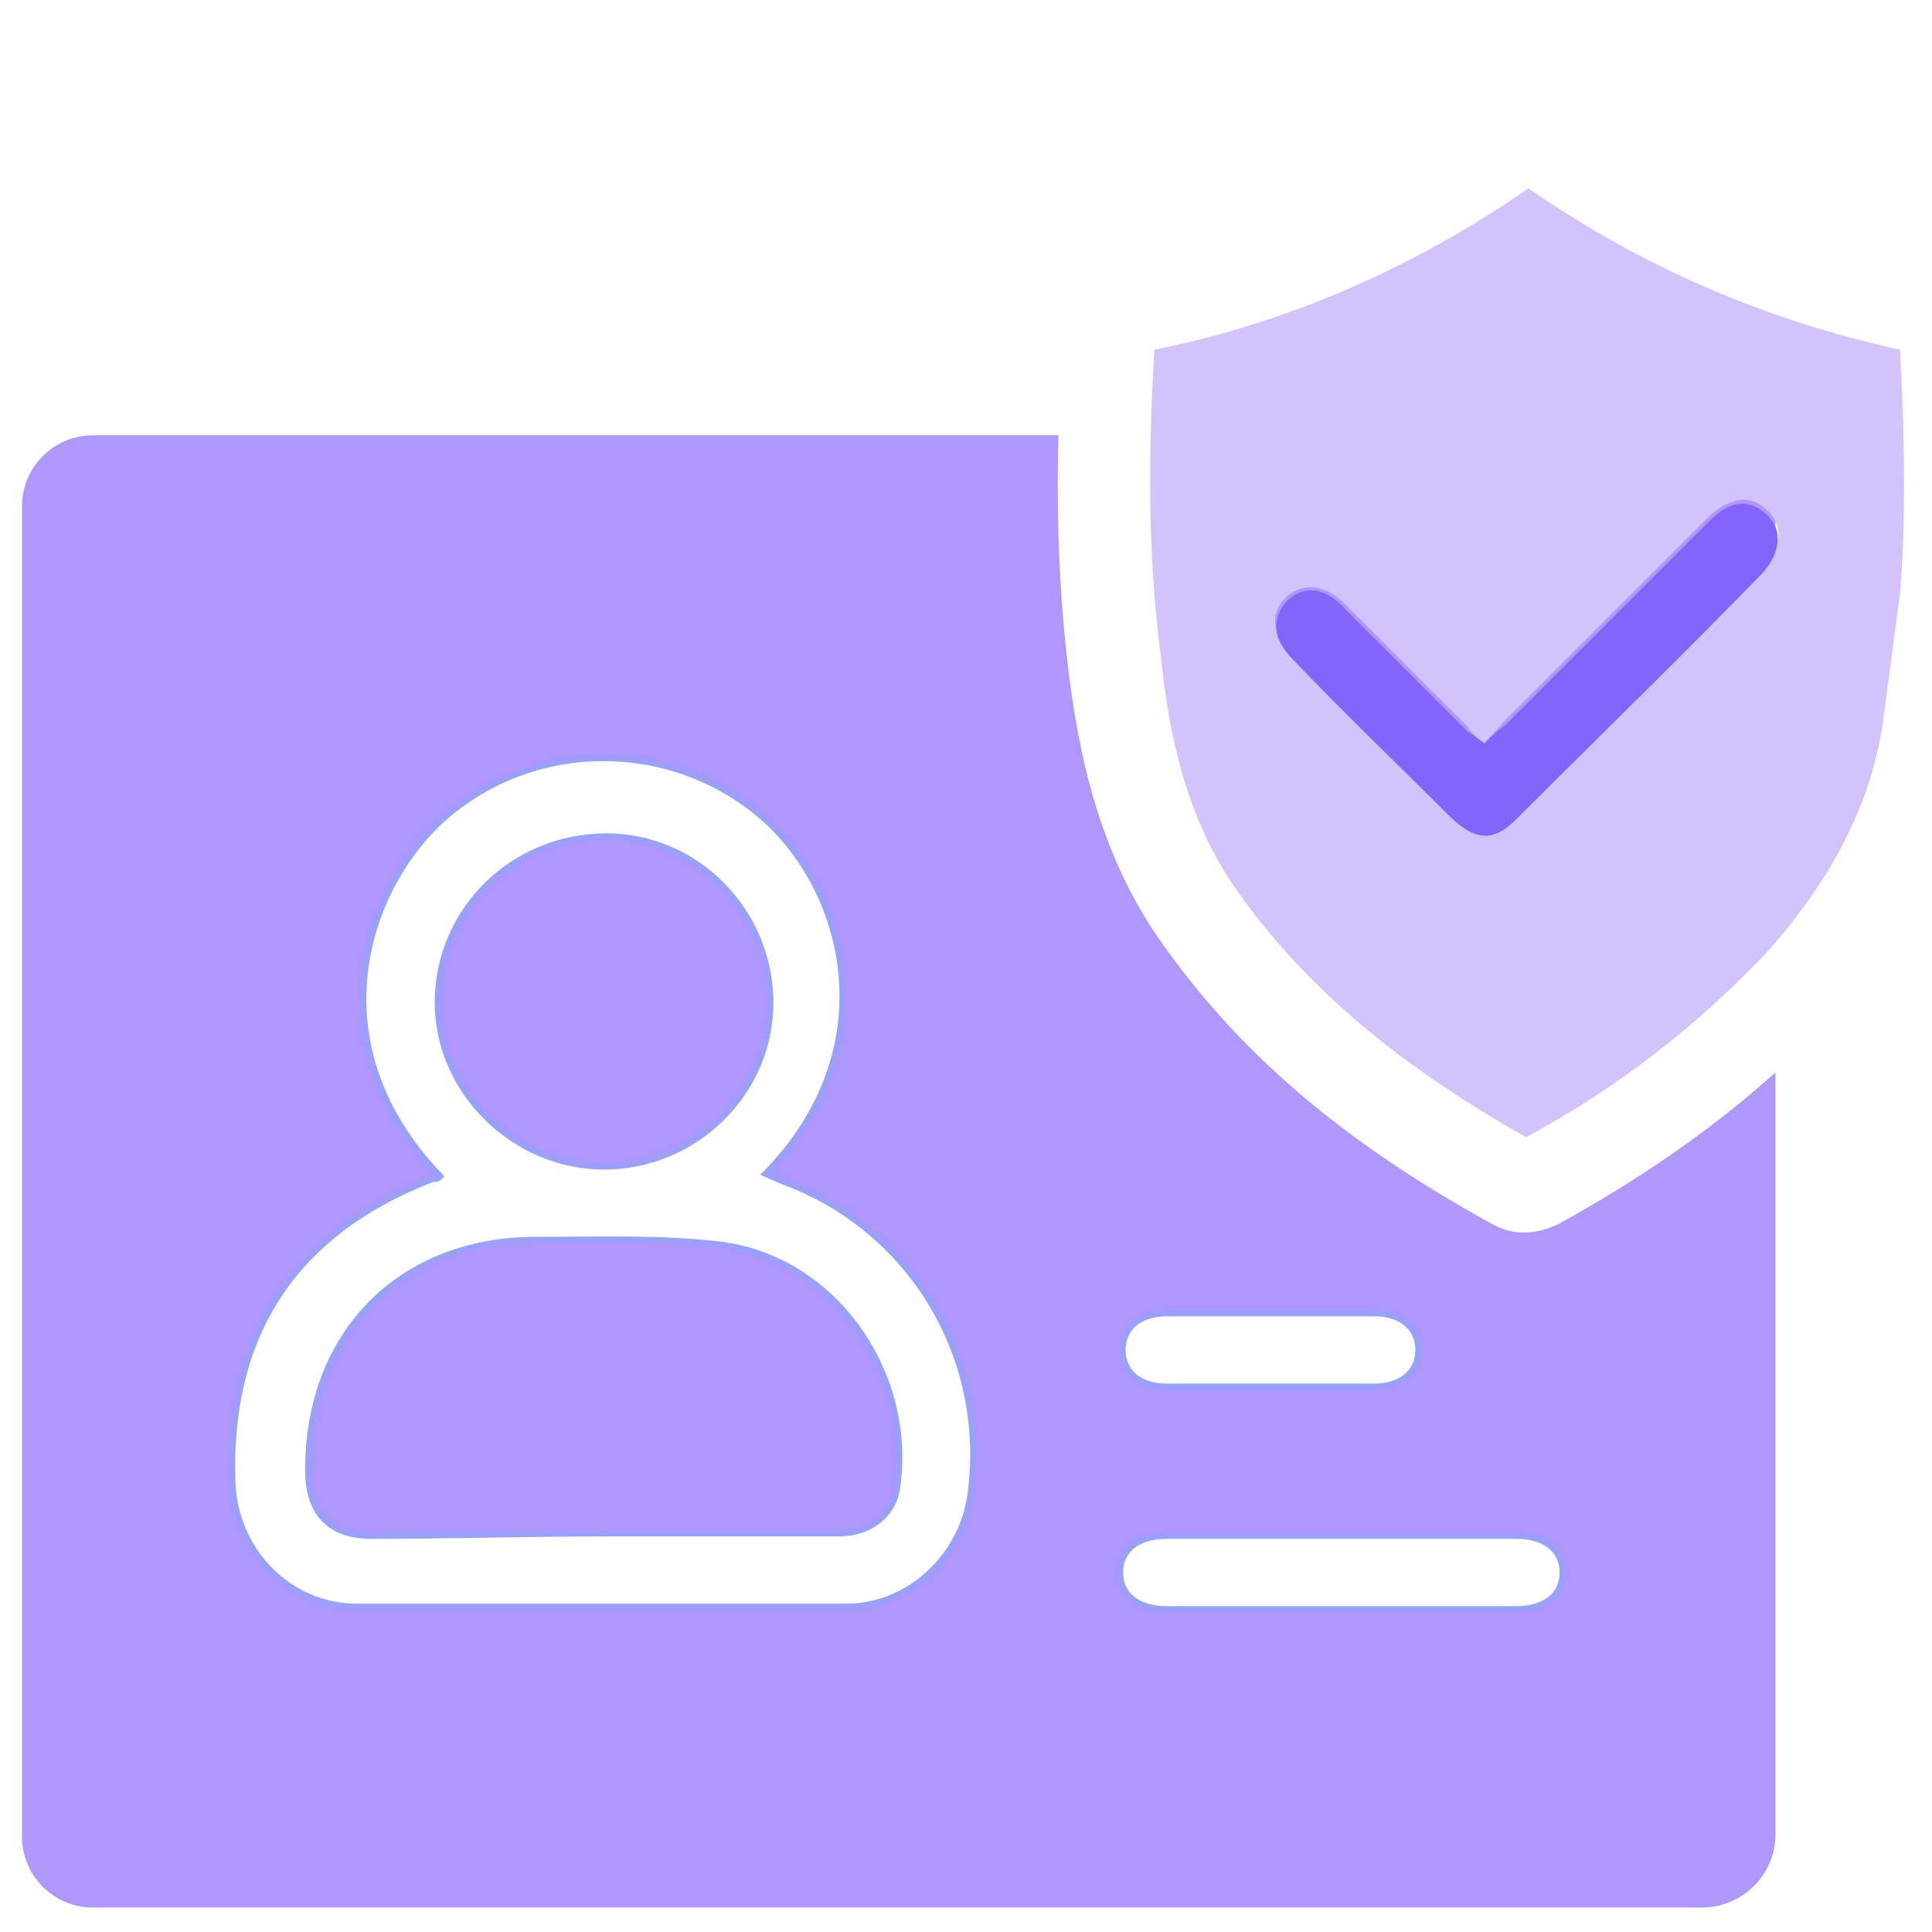 <?xml version="1.0" encoding="utf-8"?>
<!-- Generator: Adobe Illustrator 26.3.1, SVG Export Plug-In . SVG Version: 6.00 Build 0)  -->
<svg version="1.1" id="Capa_1" xmlns="http://www.w3.org/2000/svg" xmlns:xlink="http://www.w3.org/1999/xlink" x="0px" y="0px"
	 viewBox="0 0 79 79" style="enable-background:new 0 0 79 79;" xml:space="preserve">
<style type="text/css">
	.st0{fill:none;}
	.st1{fill:#FFFFFF;}
	.st2{fill:url(#SVGID_1_);}
	.st3{opacity:0.2;fill:#EAECF8;}
	.st4{fill:url(#SVGID_00000119798397195938098350000006556175876229678720_);}
	.st5{fill:url(#SVGID_00000183221954997241763500000011965832004782640828_);}
	.st6{opacity:0.5;}
	.st7{fill:#737AF9;}
	.st8{opacity:0.7;fill:#737AF9;}
	.st9{fill:#E9E1DA;}
	.st10{fill:#FDC075;}
	.st11{opacity:0.3;fill:#737AF9;}
	.st12{fill:#211E1E;}
	.st13{opacity:0.5;fill:#737AF9;}
	.st14{opacity:0.4;fill:#737AF9;}
	.st15{opacity:0.6;fill:#737AF9;}
	.st16{opacity:0.3;fill:#803BD9;}
	.st17{fill:#9BA0FA;}
	.st18{fill:#B6BAFB;}
	.st19{fill:#9BA4F2;}
	.st20{fill:none;stroke:#B6BAFB;stroke-width:0.75;stroke-linecap:round;stroke-linejoin:round;stroke-miterlimit:10;}
	.st21{fill:none;stroke:#B6BAFB;stroke-width:0.75;stroke-linecap:round;stroke-miterlimit:10;}
	.st22{fill:#8A8FF9;}
	.st23{fill:#A6A9FA;}
	.st24{fill:#D2D5FC;}
	.st25{fill:#BEC2FB;}
	.st26{opacity:0.59;fill:#E5E7F2;}
	.st27{fill:#E5F2FD;}
	.st28{fill:#3B3673;}
	.st29{fill:#C6C1F5;}
	.st30{fill:#CBC3F8;}
	.st31{fill:none;stroke:#3B3673;stroke-linecap:round;stroke-linejoin:round;stroke-miterlimit:10;}
	.st32{fill:none;stroke:#3B3673;stroke-width:0.75;stroke-linecap:round;stroke-linejoin:round;stroke-miterlimit:10;}
	.st33{fill:#FFFFFF;stroke:#FFFFFF;stroke-width:2.992;stroke-miterlimit:10;}
	.st34{fill:#FFFFFF;stroke:#FFFFFF;stroke-width:4;stroke-miterlimit:10;}
	.st35{fill:#8B8FF7;}
	.st36{fill:#AFB1F9;}
	.st37{fill:#CFD1FC;}
	.st38{fill:#DFE0FD;}
	.st39{fill:#D2D5FC;stroke:#D2D5FC;stroke-width:3;stroke-miterlimit:10;}
	.st40{fill:#F7F7F7;stroke:#ECECEC;stroke-width:0.25;stroke-miterlimit:10;}
	.st41{fill:none;stroke:#BFBFBF;stroke-width:0.25;stroke-linejoin:round;stroke-miterlimit:10;}
	.st42{opacity:0.1;fill:#A9C5F2;}
	.st43{opacity:0.3;fill:#F4F6FC;}
	.st44{clip-path:url(#SVGID_00000135692431296575287250000012417436551716857224_);}
	.st45{clip-path:url(#SVGID_00000057853524909419277880000015303104556016739487_);}
	.st46{clip-path:url(#SVGID_00000173864223366651698000000015248988035526322359_);fill:#FFFFFF;}
	.st47{clip-path:url(#SVGID_00000173864223366651698000000015248988035526322359_);}
	.st48{clip-path:url(#SVGID_00000034795941728472685230000014232688722068736152_);}
	.st49{clip-path:url(#SVGID_00000018202985075358508970000003000287127616538550_);fill:#FF0110;}
	.st50{opacity:0.15;clip-path:url(#SVGID_00000018202985075358508970000003000287127616538550_);fill:#FFFFFF;}
	.st51{fill-rule:evenodd;clip-rule:evenodd;}
	.st52{fill:#006241;}
	.st53{fill:#FFC629;}
	.st54{clip-path:url(#SVGID_00000152956387057148707400000007310759827850931610_);}
	.st55{clip-path:url(#SVGID_00000116925137236468085180000008177743613594901685_);}
	.st56{opacity:0.3;}
	.st57{fill:#D5F1F7;}
	.st58{fill:#EEEEFD;}
	.st59{fill:#0E0E49;}
	.st60{fill:#BC8838;}
	.st61{fill:#E5CDA9;}
	.st62{fill:#E1AE8B;}
	.st63{fill:#E8B7C0;}
	.st64{fill:#E68FDE;}
	.st65{fill:#EE9EE3;}
	.st66{opacity:0.6;fill:#DCDFE5;}
	.st67{fill:#2D2D70;}
	.st68{fill:#565480;}
	.st69{opacity:0.5;fill:#0E0E49;}
	.st70{fill:#0E0E6A;}
	.st71{fill:#A66392;}
	.st72{fill:#DCE0FB;}
	.st73{opacity:0.7;fill:#D3DAEB;}
	.st74{fill:#61AD93;}
	.st75{fill:#524F63;}
	.st76{fill:#679C88;}
	.st77{opacity:0.6;fill:#F3EBFF;}
	.st78{clip-path:url(#SVGID_00000085953533889028834700000001104474108425715584_);}
	.st79{clip-path:url(#SVGID_00000113336060863391897810000008430602204953585280_);}
	.st80{clip-path:url(#SVGID_00000114770690275293325220000006430431167889820863_);}
	.st81{clip-path:url(#SVGID_00000116193594681317405100000011518239734451872437_);}
	.st82{clip-path:url(#SVGID_00000083780978940079607500000012645503427285109384_);}
	.st83{clip-path:url(#SVGID_00000116193594681317405100000011518239734451872437_);fill:#E7E7E7;}
	.st84{clip-path:url(#SVGID_00000116193594681317405100000011518239734451872437_);fill:#FF6361;}
	.st85{clip-path:url(#SVGID_00000116193594681317405100000011518239734451872437_);fill:#FFC04B;}
	.st86{clip-path:url(#SVGID_00000116193594681317405100000011518239734451872437_);fill:#00C94E;}
	.st87{clip-path:url(#SVGID_00000075843553051149396600000013866179058228135593_);}
	.st88{opacity:0.76;clip-path:url(#SVGID_00000075843553051149396600000013866179058228135593_);}
	.st89{opacity:0.76;}
	.st90{clip-path:url(#SVGID_00000075843553051149396600000013866179058228135593_);fill:#F1EFF4;}
	.st91{fill:url(#SVGID_00000159471942476039067340000000071981207688214698_);}
	.st92{clip-path:url(#SVGID_00000062175206632286998040000008428484569592776370_);}
	.st93{opacity:0.67;}
	.st94{clip-path:url(#SVGID_00000011006669341479455140000001001934821746784179_);}
	.st95{fill:#7F33FD;}
	.st96{fill:#BD9FFF;}
	.st97{fill:#FFE300;}
	.st98{clip-path:url(#SVGID_00000116193594681317405100000011518239734451872437_);fill:#FFFFFF;}
	.st99{clip-path:url(#SVGID_00000020364422837701629570000006780655107433019789_);}
	.st100{clip-path:url(#SVGID_00000047019104956947199020000012599591807602250151_);}
	.st101{clip-path:url(#SVGID_00000129909473027049412230000004081973981281488519_);}
	.st102{fill:#C367B6;}
	.st103{fill:#2E3057;}
	.st104{fill:#474D8D;}
	.st105{fill:#D477C3;}
	.st106{fill:#F4F4F8;}
	.st107{fill:#EAB9C2;}
	.st108{fill:#5413A5;}
	.st109{opacity:0.6;fill:url(#SVGID_00000176024333528676317560000000439145668337939896_);}
	.st110{fill:#2E3158;}
	.st111{opacity:0.6;}
	.st112{opacity:0.4;fill:#F5F8FE;}
	.st113{fill:#CCD6F2;}
	.st114{opacity:0.3;fill:#EEEEFD;}
	.st115{clip-path:url(#SVGID_00000098206259031981485310000005728210112993325708_);}
	.st116{fill:#5DB197;}
	.st117{fill:#66A08C;}
	.st118{fill:none;stroke:#424549;stroke-linecap:round;stroke-linejoin:round;stroke-miterlimit:10;}
	.st119{opacity:0.1;fill:#F4F6FC;}
	.st120{fill-rule:evenodd;clip-rule:evenodd;fill:#A38DFF;}
	.st121{fill-rule:evenodd;clip-rule:evenodd;fill:#FFFFFF;}
	.st122{fill:#8A6AD4;}
	.st123{fill-rule:evenodd;clip-rule:evenodd;fill:#6D2DCE;}
	.st124{fill-rule:evenodd;clip-rule:evenodd;fill:#7252BB;}
	.st125{opacity:0.41;fill:url(#SVGID_00000026882101957265827870000015038696132417774474_);}
	.st126{clip-path:url(#SVGID_00000158727785064921325890000003620692009916282287_);}
	.st127{clip-path:url(#SVGID_00000127017993198193706930000014040220954304308389_);}
	.st128{filter:url(#Adobe_OpacityMaskFilter);}
	.st129{filter:url(#Adobe_OpacityMaskFilter_00000174598326302984087240000004369539784220746170_);}
	.st130{fill:#B7ABFF;}
	.st131{fill:#9137E4;}
	.st132{clip-path:url(#SVGID_00000024701303419097227450000005352135328215420064_);}
	.st133{fill:none;stroke:#DDDDDD;}
	.st134{fill:#904AFF;}
	.st135{fill:#8F8F8F;}
	.st136{clip-path:url(#SVGID_00000149354113824620793800000016141986292648026288_);}
	.st137{clip-path:url(#SVGID_00000035525579832135733670000014059154650076962465_);}
	.st138{fill:#282828;}
	.st139{fill:#BC92FF;}
	.st140{fill:none;stroke:#8F8F8F;stroke-width:0.5;stroke-linecap:square;}
	.st141{opacity:0.896;fill:#8F8F8F;enable-background:new    ;}
	.st142{fill:#F7F7F7;}
	.st143{opacity:0.7;fill:#BC92FF;enable-background:new    ;}
	.st144{fill:#523280;}
	.st145{fill:none;stroke:#FFFFFF;stroke-linecap:round;stroke-linejoin:round;}
	.st146{fill:none;stroke:#FFFFFF;stroke-width:0.75;stroke-miterlimit:10;}
	.st147{opacity:0.7;fill:#FFFFFF;}
	.st148{opacity:0.3;fill:#F5F8FE;}
	.st149{clip-path:url(#SVGID_00000123422067408356388200000016044340142907969202_);}
	.st150{opacity:0.41;fill:url(#SVGID_00000052102560055258432960000014181712010582185910_);}
	.st151{clip-path:url(#SVGID_00000004504074246711337990000000846890067899515298_);}
	.st152{clip-path:url(#SVGID_00000102527371509754929330000011020475635949724306_);}
	.st153{filter:url(#Adobe_OpacityMaskFilter_00000016038832544636376850000005498429563906879665_);}
	.st154{filter:url(#Adobe_OpacityMaskFilter_00000117660488875589671320000014892657843377575574_);}
	.st155{clip-path:url(#SVGID_00000071542441736188751790000006857070967005729697_);}
	.st156{clip-path:url(#SVGID_00000009564044739700489640000018317795371751957122_);}
	.st157{opacity:0.41;fill:url(#SVGID_00000098918217714767825850000004041099447839828407_);}
	.st158{clip-path:url(#SVGID_00000106105276393248847550000005252108657089465535_);}
	.st159{clip-path:url(#SVGID_00000131341956267957974440000007126784744437147024_);}
	.st160{filter:url(#Adobe_OpacityMaskFilter_00000094599842078591176620000012587056512225081783_);}
	.st161{filter:url(#Adobe_OpacityMaskFilter_00000028284314625077162380000018289327577015137924_);}
	.st162{clip-path:url(#SVGID_00000064336482850470869750000003432289546442851488_);}
	.st163{fill:#0065D6;}
	.st164{fill:#FF0001;}
	.st165{fill:#141015;}
	.st166{fill:#F3EBFF;}
	.st167{fill:#A0A4EF;}
	.st168{opacity:0.51;fill:#FFFFFF;}
	.st169{fill:#D82824;}
	.st170{clip-path:url(#SVGID_00000057860648335347029410000007087839618749306811_);}
	.st171{clip-path:url(#SVGID_00000030476464954795804340000016039716717079699127_);}
	.st172{clip-path:url(#SVGID_00000122684784088193069180000014576653134828043450_);}
	.st173{clip-path:url(#SVGID_00000035493004002344081620000000384738669200869803_);fill:#8031F6;}
	.st174{clip-path:url(#SVGID_00000122684784088193069180000014576653134828043450_);fill:none;}
	.st175{clip-path:url(#SVGID_00000068644041716322727590000013763073953198102664_);}
	.st176{clip-path:url(#SVGID_00000048479766988132953460000012124314444547014035_);fill:#8031F6;}
	.st177{clip-path:url(#SVGID_00000068644041716322727590000013763073953198102664_);fill:none;}
	.st178{clip-path:url(#SVGID_00000122715658388908206730000012544903112292644788_);}
	.st179{clip-path:url(#SVGID_00000166639264321814634510000017839630341158485908_);fill:#8031F6;}
	.st180{clip-path:url(#SVGID_00000122715658388908206730000012544903112292644788_);fill:none;}
	.st181{fill:#7CAB93;}
	.st182{fill:#525062;}
	.st183{fill:#799B88;}
	.st184{clip-path:url(#SVGID_00000015316364753743105560000002368548508318451876_);}
	.st185{fill:#F4F4F4;stroke:#E8E8E8;stroke-width:9.494140e-02;stroke-miterlimit:10;}
	.st186{fill:none;stroke:#BBBBBB;stroke-width:9.494140e-02;stroke-linejoin:round;stroke-miterlimit:10;}
	.st187{fill:#D4B0B8;}
	.st188{fill:#323457;}
	.st189{fill:#7479EC;}
	.st190{fill:#515AC9;}
	.st191{fill:#7BC9E2;}
	.st192{fill:none;stroke:#323457;stroke-width:1.679;stroke-miterlimit:10;}
	.st193{opacity:0.7;fill:url(#SVGID_00000002367769686502594030000013436098923790349977_);}
	.st194{clip-path:url(#SVGID_00000137840910857405533760000005335233320035987360_);}
	.st195{clip-path:url(#SVGID_00000014619887337011602560000007143568885242305193_);}
	.st196{clip-path:url(#SVGID_00000097464870020471616990000009937390447253589664_);}
	.st197{clip-path:url(#SVGID_00000047740114343476236770000014287183413731243443_);fill:#8031F6;}
	.st198{clip-path:url(#SVGID_00000097464870020471616990000009937390447253589664_);fill:none;}
	.st199{clip-path:url(#SVGID_00000113354974233604004040000002575966058675017894_);}
	.st200{clip-path:url(#SVGID_00000139262189515794232640000001041329375373630397_);fill:#8031F6;}
	.st201{clip-path:url(#SVGID_00000113354974233604004040000002575966058675017894_);fill:none;}
	.st202{clip-path:url(#SVGID_00000005257866979655220920000017491794845420167332_);}
	.st203{clip-path:url(#SVGID_00000165207118212180809820000002597057326054424236_);fill:#8031F6;}
	.st204{clip-path:url(#SVGID_00000005257866979655220920000017491794845420167332_);fill:none;}
	.st205{clip-path:url(#SVGID_00000059270388294157643690000007841472980152947614_);}
	.st206{opacity:0.7;fill:url(#SVGID_00000013190534099023575310000015721030679313510282_);}
	.st207{clip-path:url(#SVGID_00000109750783325073270050000016431113053920486074_);}
	.st208{clip-path:url(#SVGID_00000080190459639867894180000009740954585233891731_);}
	.st209{clip-path:url(#SVGID_00000137122337212669961290000009506162115802167172_);}
	.st210{clip-path:url(#SVGID_00000093154606313224229820000003897784748128365957_);fill:#8031F6;}
	.st211{clip-path:url(#SVGID_00000137122337212669961290000009506162115802167172_);fill:none;}
	.st212{clip-path:url(#SVGID_00000157296083350531588870000010398704085541125291_);}
	.st213{clip-path:url(#SVGID_00000165914792551503576000000013616193697673089412_);fill:#8031F6;}
	.st214{clip-path:url(#SVGID_00000157296083350531588870000010398704085541125291_);fill:none;}
	.st215{clip-path:url(#SVGID_00000036949671796811927380000013352575194133111185_);}
	.st216{clip-path:url(#SVGID_00000165924179001273737190000010711237590860049056_);fill:#8031F6;}
	.st217{clip-path:url(#SVGID_00000036949671796811927380000013352575194133111185_);fill:none;}
	.st218{clip-path:url(#SVGID_00000056387946649560662480000013895054265763452044_);}
	.st219{opacity:0.7;fill:url(#SVGID_00000022523943621932349660000011388079801357487795_);}
	.st220{opacity:0.16;fill:#BA9CF4;}
	.st221{fill:none;stroke:#904AFF;stroke-width:1.5;stroke-linecap:round;stroke-linejoin:round;stroke-miterlimit:10;}
	.st222{fill:#904AFF;stroke:#F5EFFE;stroke-width:0.75;stroke-miterlimit:10;}
	.st223{fill:none;stroke:#904AFF;stroke-width:1.5;stroke-miterlimit:10;}
	.st224{fill:#904AFF;stroke:#F5EFFE;stroke-width:0.5;stroke-miterlimit:10;}
	.st225{fill:#8F75FD;}
	.st226{fill:#8990FC;}
	.st227{fill:#D4C7FE;}
	.st228{clip-path:url(#SVGID_00000144296505824872280330000017001020705161867904_);}
	.st229{clip-path:url(#SVGID_00000119117925354679767630000012984848362996395418_);}
	.st230{clip-path:url(#SVGID_00000052096142060539665840000010661025401733775805_);}
	.st231{clip-path:url(#SVGID_00000047760154985051010300000013373495085006728846_);}
	.st232{clip-path:url(#SVGID_00000021811641001115282190000013803501195727373756_);}
	.st233{clip-path:url(#SVGID_00000047760154985051010300000013373495085006728846_);fill:#E7E7E7;}
	.st234{clip-path:url(#SVGID_00000047760154985051010300000013373495085006728846_);fill:#FF6361;}
	.st235{clip-path:url(#SVGID_00000047760154985051010300000013373495085006728846_);fill:#FFC04B;}
	.st236{clip-path:url(#SVGID_00000047760154985051010300000013373495085006728846_);fill:#00C94E;}
	.st237{clip-path:url(#SVGID_00000062906014966612342670000016899957999543137201_);}
	.st238{opacity:0.76;clip-path:url(#SVGID_00000062906014966612342670000016899957999543137201_);}
	.st239{clip-path:url(#SVGID_00000062906014966612342670000016899957999543137201_);fill:#F1EFF4;}
	.st240{fill:url(#SVGID_00000021110086479617644840000017241076944399111051_);}
	.st241{clip-path:url(#SVGID_00000137828829550867703880000007700806407329288614_);}
	.st242{clip-path:url(#SVGID_00000181047885703094261030000001790766130825503644_);}
	.st243{clip-path:url(#SVGID_00000047760154985051010300000013373495085006728846_);fill:#FFFFFF;}
	.st244{clip-path:url(#SVGID_00000138571952448911660980000018325260006069215908_);}
	.st245{clip-path:url(#SVGID_00000181066041593444505560000005358928002286416038_);}
	.st246{clip-path:url(#SVGID_00000078002593921667018890000011924404376033477535_);}
	.st247{opacity:0.6;fill:url(#SVGID_00000142161630491254003910000015559333208789059226_);}
	.st248{clip-path:url(#SVGID_00000084526825950739995260000013342026815268905365_);}
	.st249{clip-path:url(#SVGID_00000137815553444833408750000010207950626860669625_);}
	.st250{clip-path:url(#SVGID_00000111892942683942552360000007987093094270182017_);}
	.st251{clip-path:url(#SVGID_00000096053261603391728170000010097079246889169031_);}
	.st252{clip-path:url(#SVGID_00000140696107591375500270000008069051308043477643_);}
	.st253{clip-path:url(#SVGID_00000096053261603391728170000010097079246889169031_);fill:#E7E7E7;}
	.st254{clip-path:url(#SVGID_00000096053261603391728170000010097079246889169031_);fill:#FF6361;}
	.st255{clip-path:url(#SVGID_00000096053261603391728170000010097079246889169031_);fill:#FFC04B;}
	.st256{clip-path:url(#SVGID_00000096053261603391728170000010097079246889169031_);fill:#00C94E;}
	.st257{clip-path:url(#SVGID_00000170974340449438129500000006478625706885706370_);}
	.st258{opacity:0.76;clip-path:url(#SVGID_00000170974340449438129500000006478625706885706370_);}
	.st259{clip-path:url(#SVGID_00000170974340449438129500000006478625706885706370_);fill:#F1EFF4;}
	.st260{fill:url(#SVGID_00000121997773671307943320000010009513414963611069_);}
	.st261{clip-path:url(#SVGID_00000135673731636181358310000007861307261454577574_);}
	.st262{clip-path:url(#SVGID_00000163775023237498377820000010980322214898869637_);}
	.st263{clip-path:url(#SVGID_00000096053261603391728170000010097079246889169031_);fill:#FFFFFF;}
	.st264{clip-path:url(#SVGID_00000064353250102918436240000017081587647910656667_);}
	.st265{clip-path:url(#SVGID_00000106859500122599317090000009704371866507694776_);}
	.st266{clip-path:url(#SVGID_00000128460677251303447620000013565970677383301777_);}
	.st267{opacity:0.6;fill:url(#SVGID_00000165949228511402485350000012245972811665852036_);}
	.st268{fill:#AF97FD;}
	.st269{fill:#FFFFFF;stroke:#9AA1FD;stroke-width:0.25;stroke-miterlimit:10;}
	.st270{fill:#D2C3FD;}
	.st271{fill:#8465FB;}
	.st272{fill:#D7C8FE;}
	.st273{fill:#9174FB;}
	.st274{fill:#F8F6F7;}
	.st275{fill:none;stroke:#9174FB;stroke-width:3;stroke-miterlimit:10;}
	.st276{fill:none;stroke:#B39AFC;stroke-width:3;stroke-miterlimit:10;}
	.st277{fill:#E0D4FE;}
	.st278{fill:#CAB8FE;}
	.st279{fill:#A289FD;}
	.st280{fill:#D2D6FE;}
	.st281{fill:#D0D3FC;}
	.st282{fill:#7E80F7;}
	.st283{fill:none;stroke:#8B8FF7;stroke-width:3;stroke-miterlimit:10;}
	.st284{fill:none;stroke:#AFB1F9;stroke-width:3;stroke-miterlimit:10;}
</style>
<path class="st268" d="M69.6,78H3.8c-1.6,0-2.9-1.3-2.9-2.9V20.7c0-1.6,1.3-2.9,2.9-2.9h65.9c1.6,0,2.9,1.3,2.9,2.9v54.3
	C72.6,76.7,71.2,78,69.6,78z"/>
<g>
	<path class="st269" d="M18,48.1c-5.2-5.4-3.1-11.8,0.2-14.7c3.8-3.3,9.6-3.2,13.3,0.3c3.3,3.2,4.6,9.4-0.2,14.3
		c0.2,0.1,0.5,0.2,0.7,0.3c5.2,1.9,8.4,7.1,7.7,12.7c-0.3,2.6-2.5,4.7-5.1,4.7c-6.7,0-13.3,0-20,0c-2.8,0-5-2.3-5.1-5.1
		c-0.2-6,2.5-10.2,8.2-12.4C17.9,48.2,17.9,48.2,18,48.1z M24.7,62.7c3.2,0,6.4,0,9.6,0c1.3,0,2.3-0.8,2.4-2
		c0.6-4.6-2.6-9.2-7.2-9.8c-2.5-0.3-5.1-0.2-7.6-0.2c-5.5,0-9.3,3.8-9.3,9.4c0,1.8,0.9,2.7,2.6,2.7C18.4,62.8,21.6,62.7,24.7,62.7z
		 M24.7,47.7c3.7,0,6.8-3,6.8-6.7c0-3.7-3-6.8-6.7-6.8c-3.8,0-6.9,3-6.9,6.8C17.9,44.6,21,47.7,24.7,47.7z"/>
	<path class="st269" d="M54.8,65.8c-2.4,0-4.7,0-7.1,0c-1.2,0-1.9-0.6-1.9-1.5c0-0.9,0.7-1.5,1.9-1.5c4.8,0,9.5,0,14.3,0
		c1.2,0,1.9,0.6,1.9,1.5c0,0.9-0.7,1.5-1.9,1.5C59.6,65.8,57.2,65.8,54.8,65.8z"/>
	<path class="st269" d="M51.9,56.7c-1.4,0-2.8,0-4.2,0c-1.1,0-1.8-0.6-1.8-1.5c0-0.9,0.7-1.5,1.8-1.5c2.8,0,5.7,0,8.5,0
		c1.1,0,1.8,0.6,1.8,1.5c0,0.9-0.7,1.5-1.8,1.5C54.7,56.7,53.3,56.7,51.9,56.7z"/>
	<g>
		<g>
			<path class="st270" d="M77.3,29.5c-0.5,3.8-2.3,6.9-4.9,9.7c-2.7,3-6,5.3-9.5,7.2c-0.3,0.1-0.7,0.2-0.9,0.1
				c-4.6-2.5-8.8-5.7-11.9-10.1c-1.9-2.7-2.6-5.9-3-9.1c-0.5-4.2-0.4-8.3-0.2-12.5c0-0.6,0.2-0.8,0.8-0.9c5.1-1,9.8-3,14-6.1
				c0.5-0.4,0.8-0.3,1.3,0c4.2,3.1,8.9,5,14,6c0,0,0.8,0,0.8,1c0,0.9,0.5,6.1,0,10.4S77.3,29.5,77.3,29.5z M60.7,30.4
				c-0.3-0.2-0.5-0.4-0.7-0.7c-1.7-1.7-3.3-3.3-5-5c-0.8-0.8-1.7-0.9-2.4-0.3c-0.7,0.7-0.6,1.5,0.3,2.4c2.2,2.2,4.3,4.4,6.5,6.5
				c0.9,0.9,1.7,1,2.6,0c3.4-3.3,6.7-6.7,10.1-10.1c0.8-0.8,0.8-1.7,0.2-2.3c-0.7-0.7-1.5-0.6-2.4,0.2c-2.8,2.8-5.6,5.6-8.4,8.4
				C61.2,29.9,60.9,30.1,60.7,30.4z"/>
		</g>
	</g>
	<path class="st271" d="M60.7,30.4c0.3-0.3,0.5-0.5,0.8-0.7c2.8-2.8,5.6-5.6,8.4-8.4c0.9-0.9,1.7-0.9,2.4-0.2
		c0.6,0.6,0.5,1.5-0.2,2.3c-3.3,3.4-6.7,6.7-10.1,10.1c-0.9,0.9-1.6,0.9-2.6,0c-2.2-2.2-4.4-4.3-6.5-6.5c-0.9-0.9-0.9-1.7-0.3-2.4
		c0.7-0.7,1.6-0.6,2.4,0.3c1.7,1.7,3.3,3.3,5,5C60.2,30,60.4,30.2,60.7,30.4z"/>
	<g>
		<path class="st1" d="M62.3,50.4c-0.4,0-0.8-0.1-1.2-0.3c-6.2-3.4-10.5-7.1-13.7-11.7c-2.5-3.6-3.3-7.7-3.7-10.9
			c-0.5-4.1-0.6-8.4-0.2-14.1c0.1-1.5,0.9-2.5,2.4-2.8c5.4-1,10.3-3.2,14.7-6.4c1.2-0.9,2.4-0.9,3.6,0c4.3,3.1,9.2,5.2,14.5,6.3
			c1.2,0.1,2.5,1.1,2.6,2.9c0,0.1,0,0.4,0,0.7c0.1,2,0.4,6.8,0,11.1c-0.2,1.9-0.4,3.3-0.5,4.1c0,0.2-0.1,0.5-0.1,0.7
			c-0.6,4.2-2.5,8-5.8,11.6c-3,3.2-6.6,5.9-10.9,8.3C63.5,50.2,62.9,50.4,62.3,50.4z M47.2,14.3c-0.3,5.2-0.2,9.1,0.3,12.8
			c0.3,2.9,1,6.3,3,9.2c2.8,4,6.6,7.2,11.9,10.2c3.9-2.1,7-4.6,9.7-7.4c2.8-3.1,4.4-6.2,4.9-9.6l0.7-5.3c0.3-3.7,0.1-7.9,0-9.7
			c0-0.1,0-0.1,0-0.2c-5.5-1.2-10.6-3.4-15.2-6.6C57.9,10.9,52.7,13.2,47.2,14.3z"/>
	</g>
</g>
</svg>
